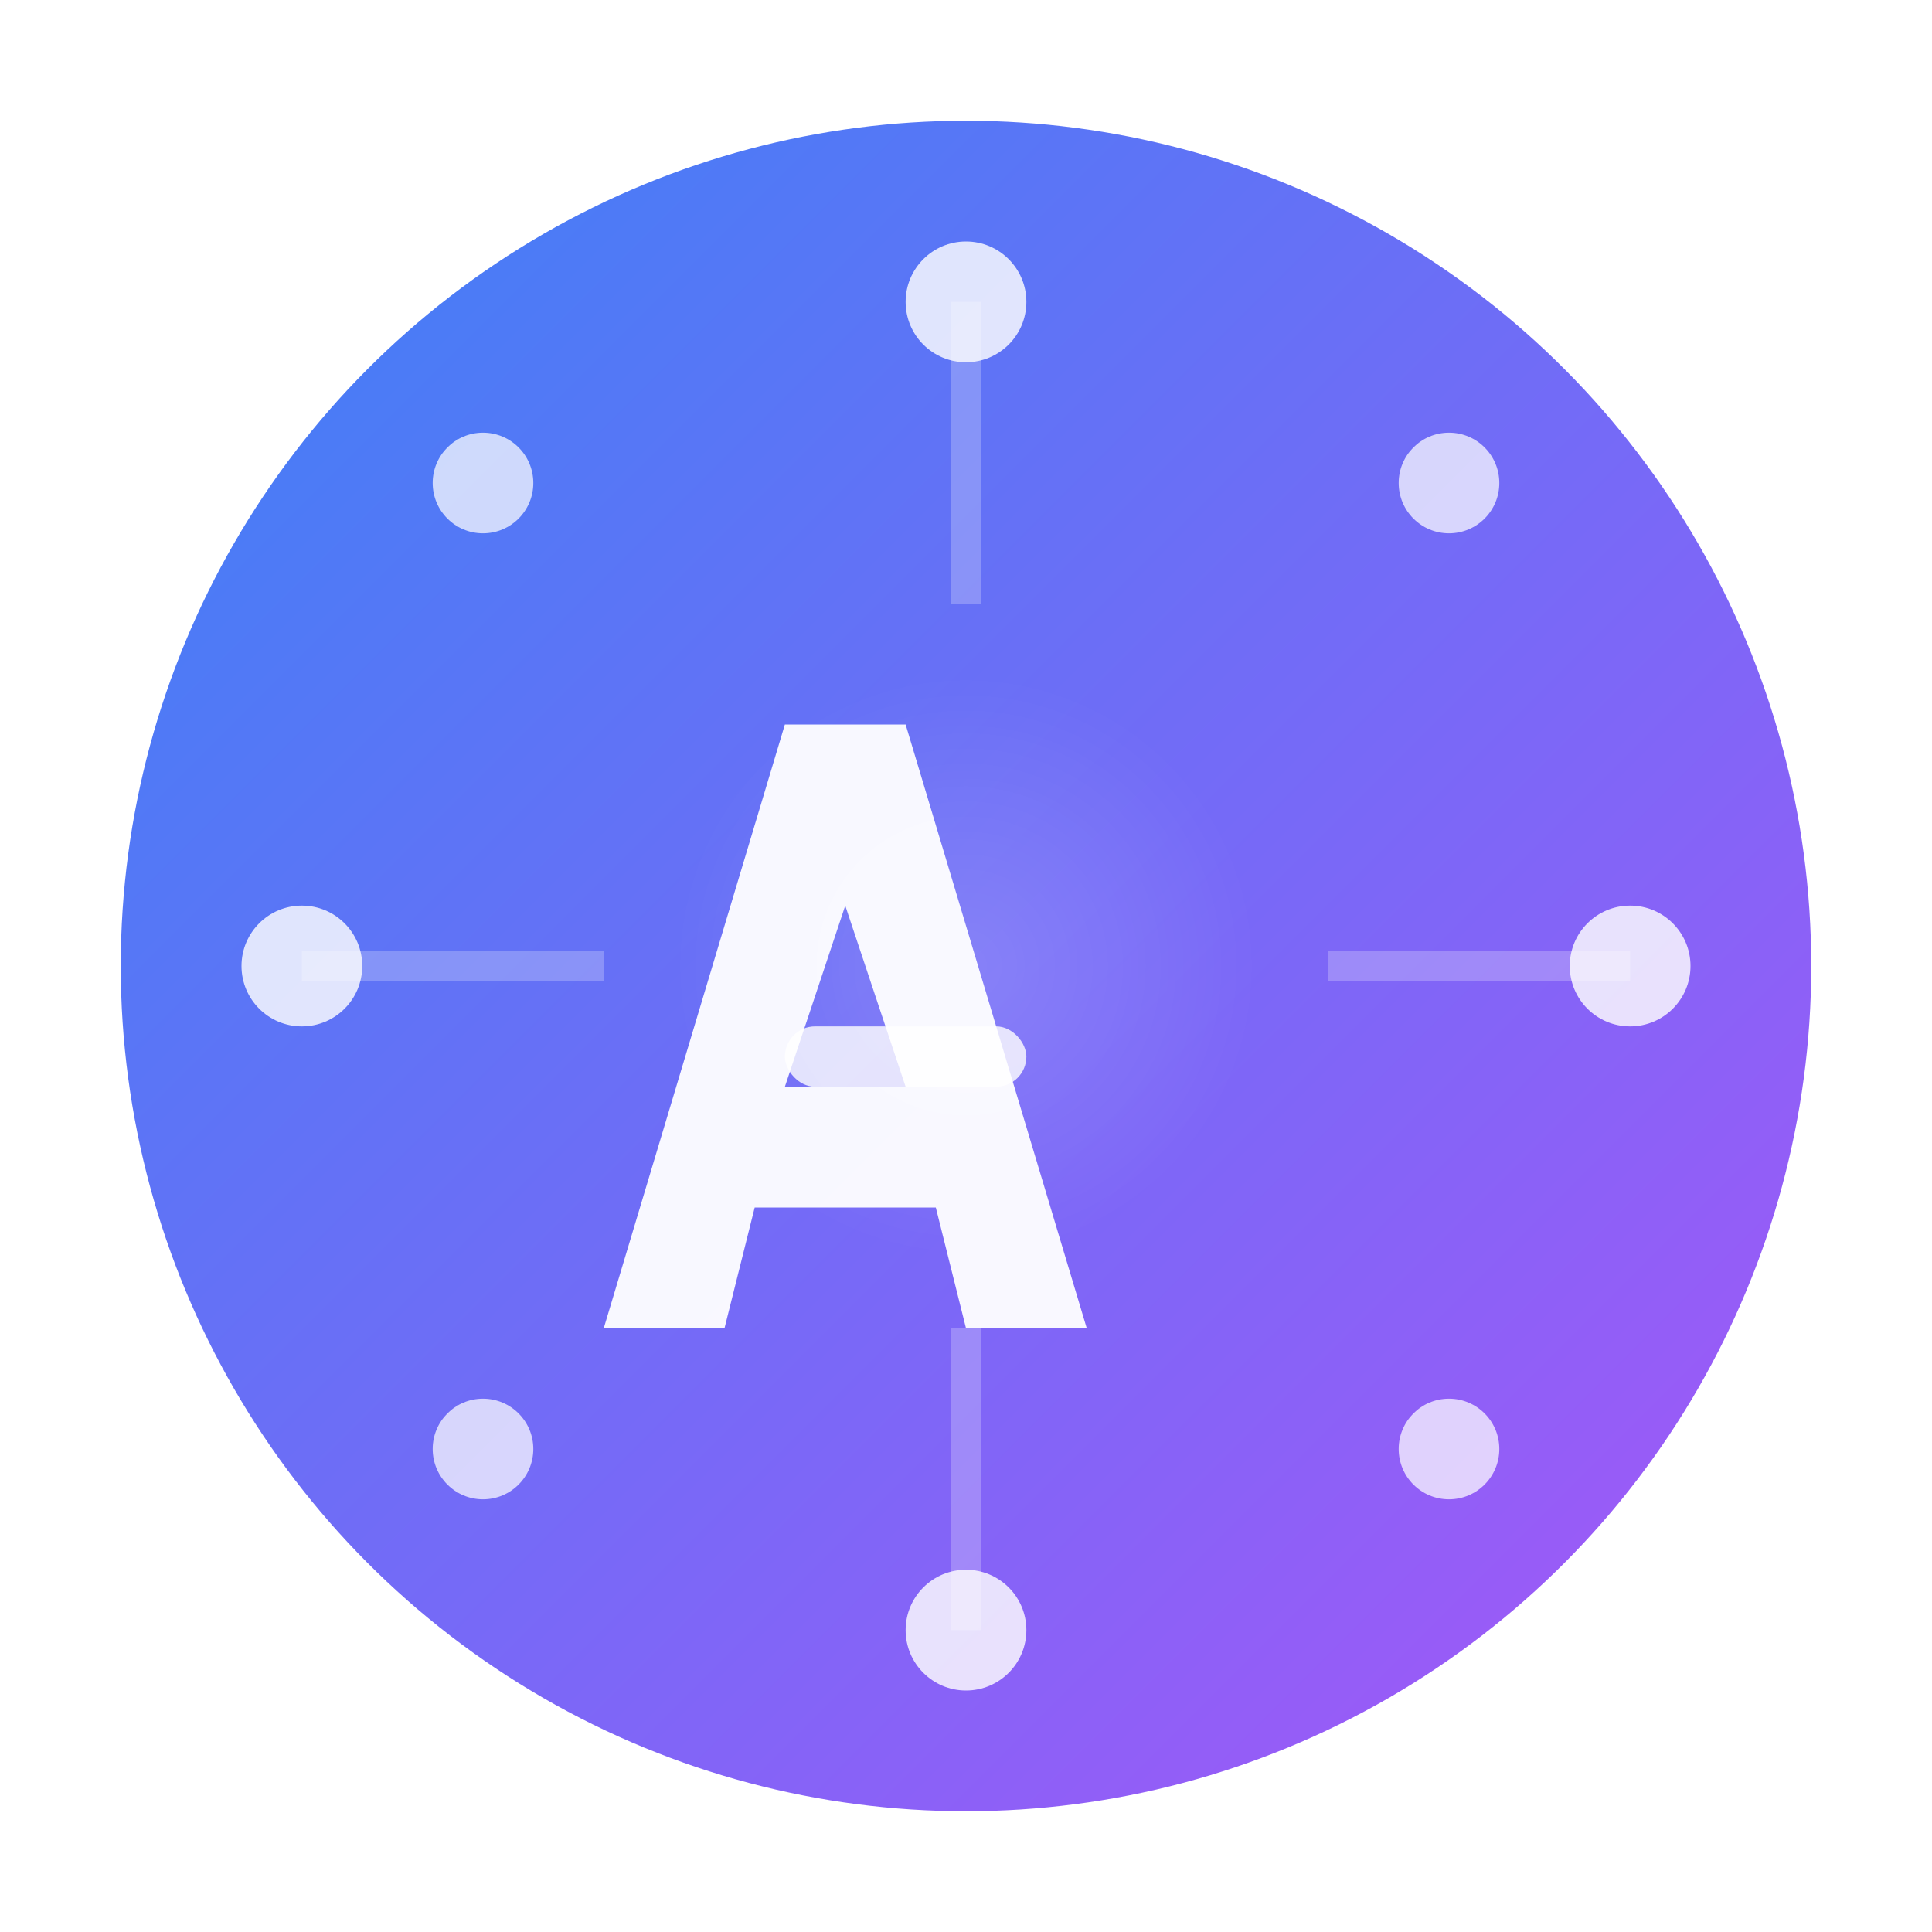 <svg width="96" height="96" viewBox="0 0 96 96" xmlns="http://www.w3.org/2000/svg">
    <defs>
        <linearGradient id="favicon96Gradient" x1="0%" y1="0%" x2="100%" y2="100%">
            <stop offset="0%" stop-color="#3B82F6"/>
            <stop offset="100%" stop-color="#A855F7"/>
        </linearGradient>
        <radialGradient id="centerGlow96" cx="50%" cy="50%" r="40%">
            <stop offset="0%" stop-color="rgba(255, 255, 255, 0.3)"/>
            <stop offset="100%" stop-color="rgba(255, 255, 255, 0)"/>
        </radialGradient>
        <filter id="softGlow96" x="-50%" y="-50%" width="200%" height="200%">
            <feGaussianBlur stdDeviation="1" result="coloredBlur"/>
            <feMerge>
                <feMergeNode in="coloredBlur"/>
                <feMergeNode in="SourceGraphic"/>
            </feMerge>
        </filter>
    </defs>
    
    <!-- Background circle -->
    <circle cx="48" cy="48" r="42" fill="url(#favicon96Gradient)"/>
    
    <!-- Central authentication symbol -->
    <g transform="translate(48, 48)">
        <!-- Main "A" shape for Auth -->
        <path d="M-18 18 L-9 -12 L-3 -12 L6 18 L0 18 L-1.5 12 L-10.5 12 L-12 18 Z M-9 6 L-3 6 L-6 -3 Z" 
              fill="rgba(255,255,255,0.95)" 
              filter="url(#softGlow96)"/>
        
        <!-- Modern accent line through the A -->
        <rect x="-9" y="3" width="12" height="3" rx="1.5" fill="rgba(255,255,255,0.8)"/>
        
        <!-- Authentication network dots -->
        <g opacity="0.9">
            <!-- Top -->
            <circle cx="0" cy="-33" r="3" fill="rgba(255,255,255,0.9)"/>
            <!-- Top Right -->
            <circle cx="24" cy="-24" r="2.5" fill="rgba(255,255,255,0.8)"/>
            <!-- Right -->
            <circle cx="33" cy="0" r="3" fill="rgba(255,255,255,0.9)"/>
            <!-- Bottom Right -->
            <circle cx="24" cy="24" r="2.5" fill="rgba(255,255,255,0.8)"/>
            <!-- Bottom -->
            <circle cx="0" cy="33" r="3" fill="rgba(255,255,255,0.9)"/>
            <!-- Bottom Left -->
            <circle cx="-24" cy="24" r="2.5" fill="rgba(255,255,255,0.8)"/>
            <!-- Left -->
            <circle cx="-33" cy="0" r="3" fill="rgba(255,255,255,0.9)"/>
            <!-- Top Left -->
            <circle cx="-24" cy="-24" r="2.5" fill="rgba(255,255,255,0.8)"/>
        </g>
        
        <!-- Connection lines -->
        <g opacity="0.4" stroke="rgba(255,255,255,0.6)" stroke-width="1.5" fill="none">
            <line x1="0" y1="-33" x2="0" y2="-18"/>
            <line x1="33" y1="0" x2="18" y2="0"/>
            <line x1="0" y1="33" x2="0" y2="18"/>
            <line x1="-33" y1="0" x2="-18" y2="0"/>
        </g>
        
        <!-- Central glow -->
        <circle cx="0" cy="0" r="18" fill="url(#centerGlow96)" opacity="0.5"/>
    </g>
</svg>
